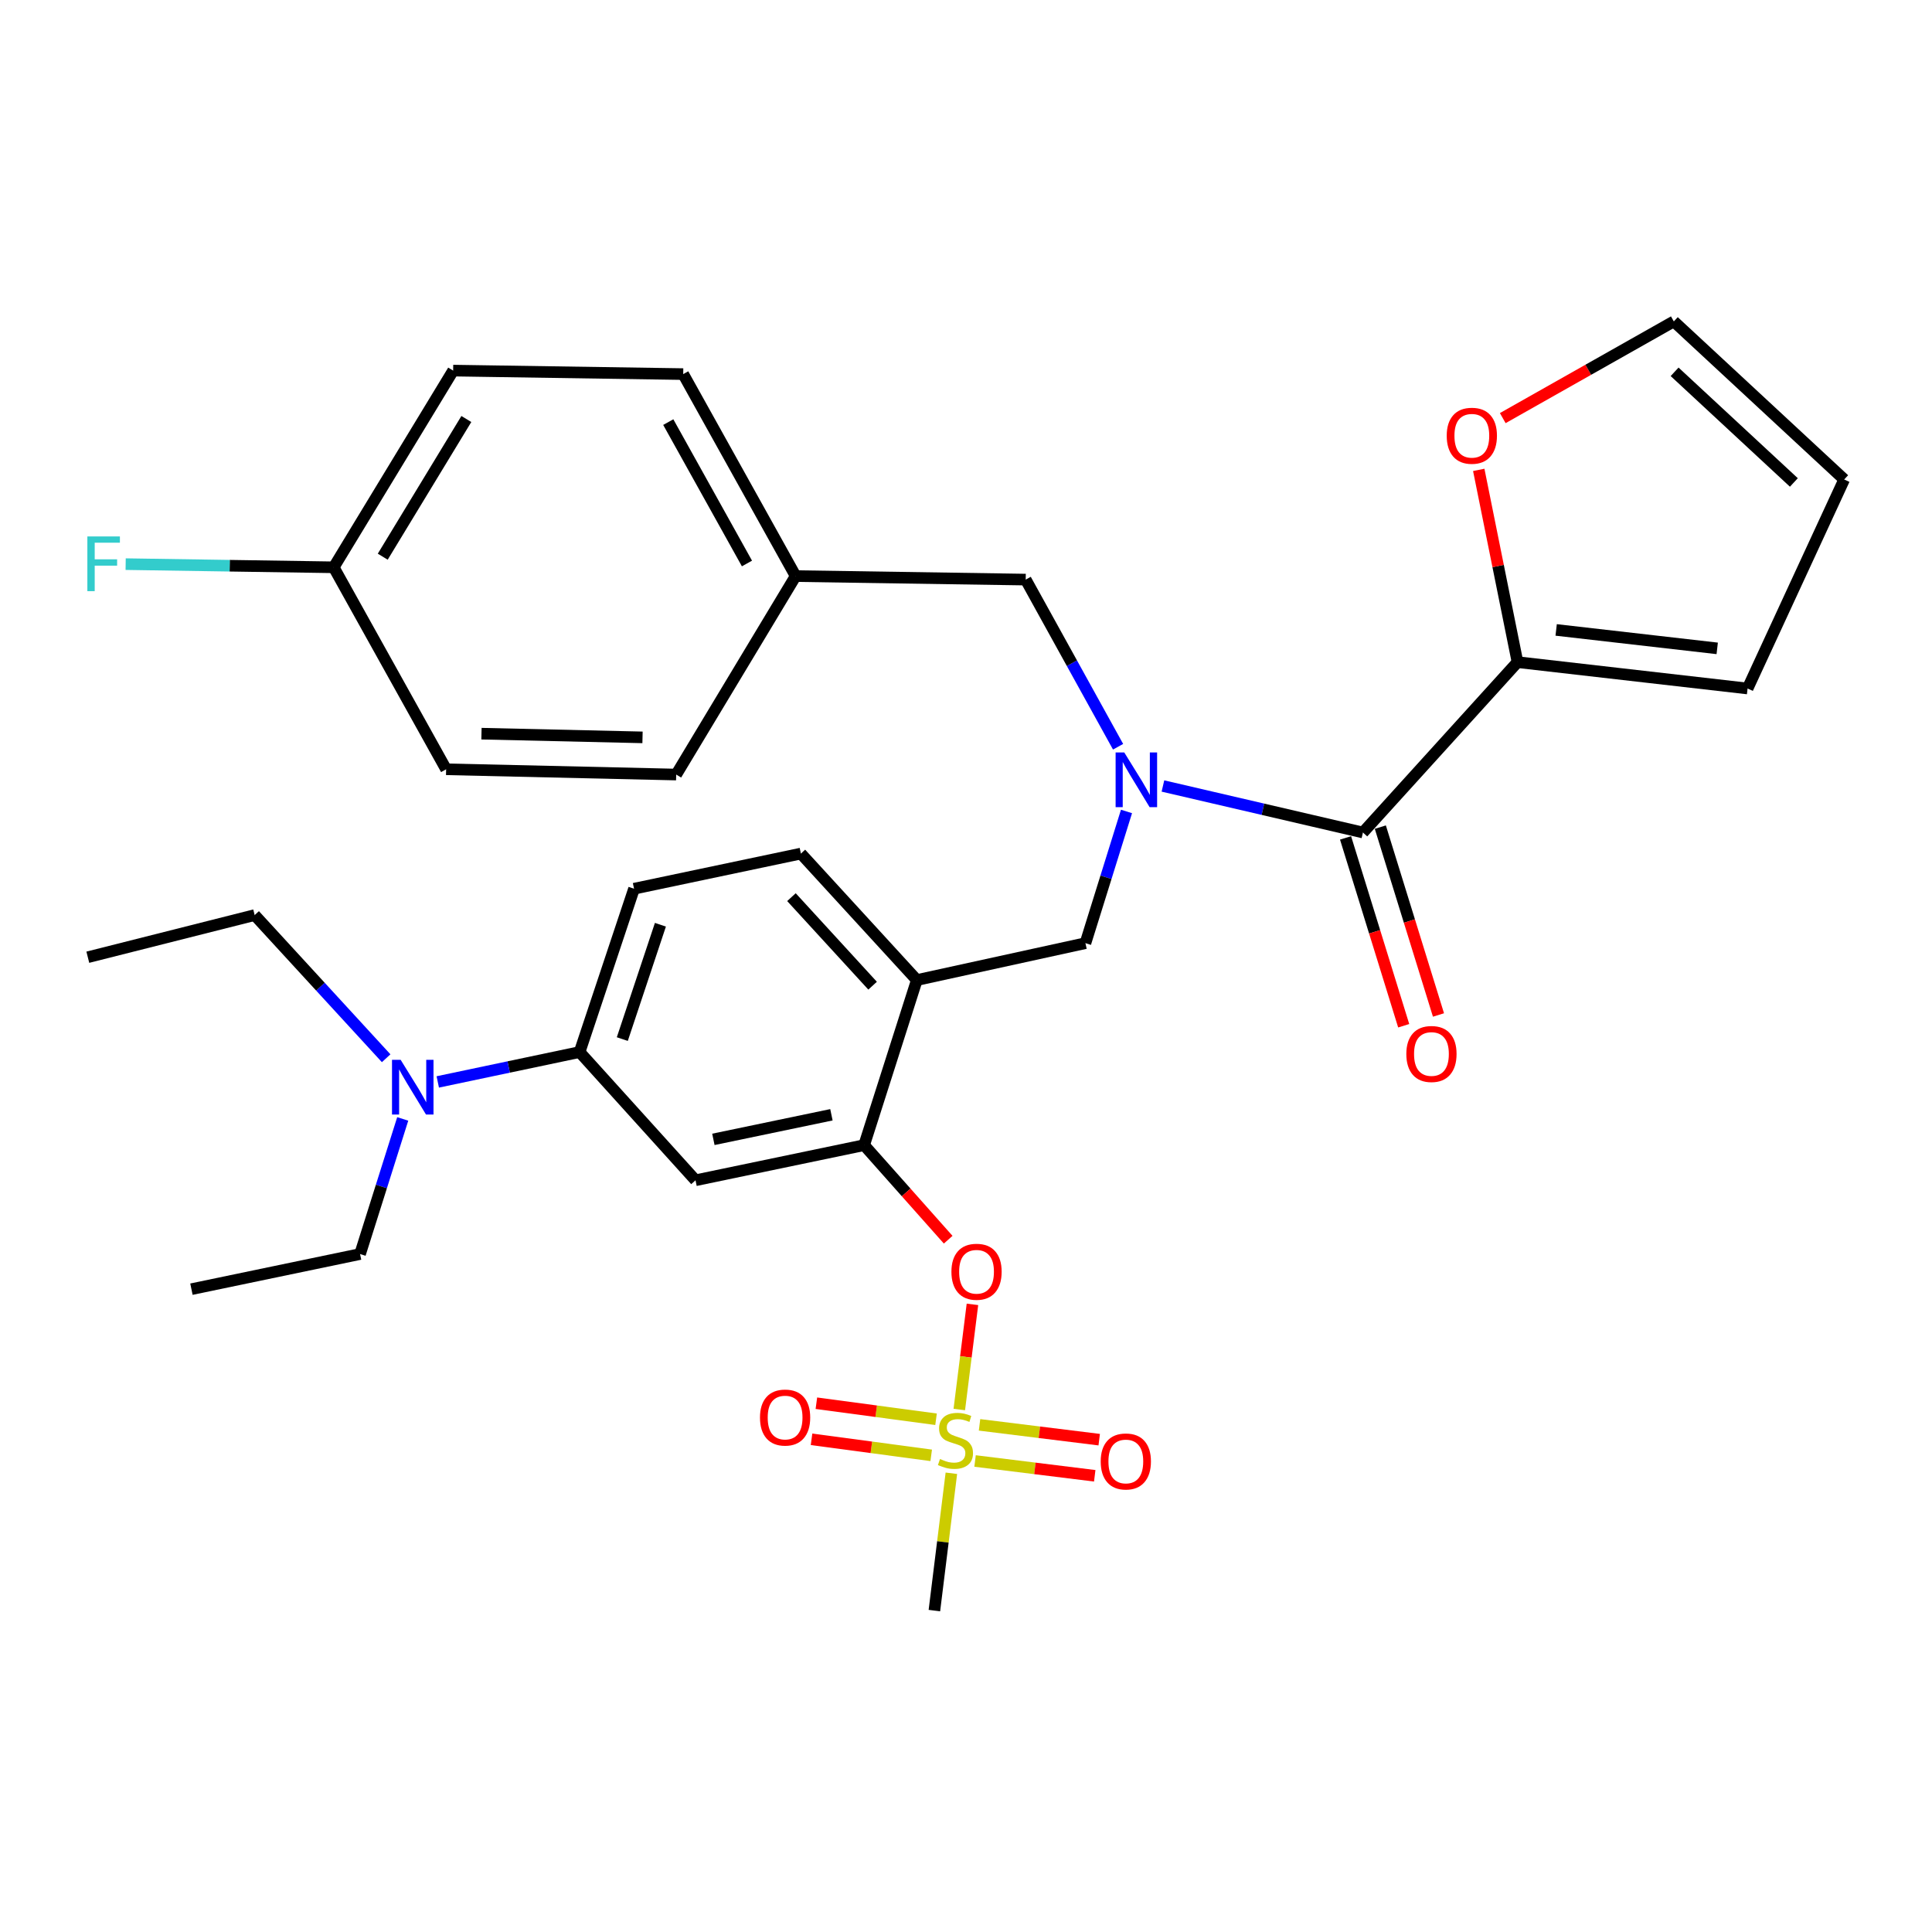 <?xml version='1.0' encoding='iso-8859-1'?>
<svg version='1.1' baseProfile='full'
              xmlns='http://www.w3.org/2000/svg'
                      xmlns:rdkit='http://www.rdkit.org/xml'
                      xmlns:xlink='http://www.w3.org/1999/xlink'
                  xml:space='preserve'
width='1000px' height='1000px' viewBox='0 0 1000 1000'>
<!-- END OF HEADER -->
<rect style='opacity:1.0;fill:#FFFFFF;stroke:none' width='1000' height='1000' x='0' y='0'> </rect>
<path class='bond-0' d='M 785.46,342.723 L 705.455,430.904' style='fill:none;fill-rule:evenodd;stroke:#000000;stroke-width:6px;stroke-linecap:butt;stroke-linejoin:miter;stroke-opacity:1' />
<path class='bond-1' d='M 785.46,342.723 L 775.429,292.967' style='fill:none;fill-rule:evenodd;stroke:#000000;stroke-width:6px;stroke-linecap:butt;stroke-linejoin:miter;stroke-opacity:1' />
<path class='bond-1' d='M 775.429,292.967 L 765.399,243.21' style='fill:none;fill-rule:evenodd;stroke:#FF0000;stroke-width:6px;stroke-linecap:butt;stroke-linejoin:miter;stroke-opacity:1' />
<path class='bond-2' d='M 785.46,342.723 L 904.545,356.365' style='fill:none;fill-rule:evenodd;stroke:#000000;stroke-width:6px;stroke-linecap:butt;stroke-linejoin:miter;stroke-opacity:1' />
<path class='bond-2' d='M 805.467,326.048 L 888.827,335.597' style='fill:none;fill-rule:evenodd;stroke:#000000;stroke-width:6px;stroke-linecap:butt;stroke-linejoin:miter;stroke-opacity:1' />
<path class='bond-3' d='M 583.076,420.006 L 572.448,454.093' style='fill:none;fill-rule:evenodd;stroke:#0000FF;stroke-width:6px;stroke-linecap:butt;stroke-linejoin:miter;stroke-opacity:1' />
<path class='bond-3' d='M 572.448,454.093 L 561.82,488.18' style='fill:none;fill-rule:evenodd;stroke:#000000;stroke-width:6px;stroke-linecap:butt;stroke-linejoin:miter;stroke-opacity:1' />
<path class='bond-4' d='M 578.719,386.512 L 554.812,343.256' style='fill:none;fill-rule:evenodd;stroke:#0000FF;stroke-width:6px;stroke-linecap:butt;stroke-linejoin:miter;stroke-opacity:1' />
<path class='bond-4' d='M 554.812,343.256 L 530.905,299.999' style='fill:none;fill-rule:evenodd;stroke:#000000;stroke-width:6px;stroke-linecap:butt;stroke-linejoin:miter;stroke-opacity:1' />
<path class='bond-5' d='M 601.931,406.83 L 653.693,418.867' style='fill:none;fill-rule:evenodd;stroke:#0000FF;stroke-width:6px;stroke-linecap:butt;stroke-linejoin:miter;stroke-opacity:1' />
<path class='bond-5' d='M 653.693,418.867 L 705.455,430.904' style='fill:none;fill-rule:evenodd;stroke:#000000;stroke-width:6px;stroke-linecap:butt;stroke-linejoin:miter;stroke-opacity:1' />
<path class='bond-6' d='M 696.454,433.69 L 711.503,482.308' style='fill:none;fill-rule:evenodd;stroke:#000000;stroke-width:6px;stroke-linecap:butt;stroke-linejoin:miter;stroke-opacity:1' />
<path class='bond-6' d='M 711.503,482.308 L 726.553,530.925' style='fill:none;fill-rule:evenodd;stroke:#FF0000;stroke-width:6px;stroke-linecap:butt;stroke-linejoin:miter;stroke-opacity:1' />
<path class='bond-6' d='M 714.456,428.118 L 729.505,476.735' style='fill:none;fill-rule:evenodd;stroke:#000000;stroke-width:6px;stroke-linecap:butt;stroke-linejoin:miter;stroke-opacity:1' />
<path class='bond-6' d='M 729.505,476.735 L 744.554,525.353' style='fill:none;fill-rule:evenodd;stroke:#FF0000;stroke-width:6px;stroke-linecap:butt;stroke-linejoin:miter;stroke-opacity:1' />
<path class='bond-7' d='M 777.823,216.414 L 822.094,191.388' style='fill:none;fill-rule:evenodd;stroke:#FF0000;stroke-width:6px;stroke-linecap:butt;stroke-linejoin:miter;stroke-opacity:1' />
<path class='bond-7' d='M 822.094,191.388 L 866.365,166.362' style='fill:none;fill-rule:evenodd;stroke:#000000;stroke-width:6px;stroke-linecap:butt;stroke-linejoin:miter;stroke-opacity:1' />
<path class='bond-8' d='M 328.182,459.998 L 299.999,544.546' style='fill:none;fill-rule:evenodd;stroke:#000000;stroke-width:6px;stroke-linecap:butt;stroke-linejoin:miter;stroke-opacity:1' />
<path class='bond-8' d='M 341.832,478.639 L 322.104,537.823' style='fill:none;fill-rule:evenodd;stroke:#000000;stroke-width:6px;stroke-linecap:butt;stroke-linejoin:miter;stroke-opacity:1' />
<path class='bond-9' d='M 328.182,459.998 L 414.541,441.813' style='fill:none;fill-rule:evenodd;stroke:#000000;stroke-width:6px;stroke-linecap:butt;stroke-linejoin:miter;stroke-opacity:1' />
<path class='bond-10' d='M 299.999,544.546 L 263.293,552.275' style='fill:none;fill-rule:evenodd;stroke:#000000;stroke-width:6px;stroke-linecap:butt;stroke-linejoin:miter;stroke-opacity:1' />
<path class='bond-10' d='M 263.293,552.275 L 226.586,560.004' style='fill:none;fill-rule:evenodd;stroke:#0000FF;stroke-width:6px;stroke-linecap:butt;stroke-linejoin:miter;stroke-opacity:1' />
<path class='bond-11' d='M 299.999,544.546 L 359.997,610.909' style='fill:none;fill-rule:evenodd;stroke:#000000;stroke-width:6px;stroke-linecap:butt;stroke-linejoin:miter;stroke-opacity:1' />
<path class='bond-12' d='M 359.997,610.909 L 447.278,592.724' style='fill:none;fill-rule:evenodd;stroke:#000000;stroke-width:6px;stroke-linecap:butt;stroke-linejoin:miter;stroke-opacity:1' />
<path class='bond-12' d='M 369.246,589.733 L 430.342,577.004' style='fill:none;fill-rule:evenodd;stroke:#000000;stroke-width:6px;stroke-linecap:butt;stroke-linejoin:miter;stroke-opacity:1' />
<path class='bond-13' d='M 447.278,592.724 L 474.55,507.276' style='fill:none;fill-rule:evenodd;stroke:#000000;stroke-width:6px;stroke-linecap:butt;stroke-linejoin:miter;stroke-opacity:1' />
<path class='bond-14' d='M 447.278,592.724 L 469.029,617.196' style='fill:none;fill-rule:evenodd;stroke:#000000;stroke-width:6px;stroke-linecap:butt;stroke-linejoin:miter;stroke-opacity:1' />
<path class='bond-14' d='M 469.029,617.196 L 490.78,641.668' style='fill:none;fill-rule:evenodd;stroke:#FF0000;stroke-width:6px;stroke-linecap:butt;stroke-linejoin:miter;stroke-opacity:1' />
<path class='bond-15' d='M 474.55,507.276 L 414.541,441.813' style='fill:none;fill-rule:evenodd;stroke:#000000;stroke-width:6px;stroke-linecap:butt;stroke-linejoin:miter;stroke-opacity:1' />
<path class='bond-15' d='M 451.657,510.19 L 409.651,464.366' style='fill:none;fill-rule:evenodd;stroke:#000000;stroke-width:6px;stroke-linecap:butt;stroke-linejoin:miter;stroke-opacity:1' />
<path class='bond-16' d='M 474.55,507.276 L 561.82,488.18' style='fill:none;fill-rule:evenodd;stroke:#000000;stroke-width:6px;stroke-linecap:butt;stroke-linejoin:miter;stroke-opacity:1' />
<path class='bond-17' d='M 503.335,675.136 L 499.933,702.351' style='fill:none;fill-rule:evenodd;stroke:#FF0000;stroke-width:6px;stroke-linecap:butt;stroke-linejoin:miter;stroke-opacity:1' />
<path class='bond-17' d='M 499.933,702.351 L 496.532,729.566' style='fill:none;fill-rule:evenodd;stroke:#CCCC00;stroke-width:6px;stroke-linecap:butt;stroke-linejoin:miter;stroke-opacity:1' />
<path class='bond-18' d='M 492.43,762.559 L 488.033,798.099' style='fill:none;fill-rule:evenodd;stroke:#CCCC00;stroke-width:6px;stroke-linecap:butt;stroke-linejoin:miter;stroke-opacity:1' />
<path class='bond-18' d='M 488.033,798.099 L 483.637,833.638' style='fill:none;fill-rule:evenodd;stroke:#000000;stroke-width:6px;stroke-linecap:butt;stroke-linejoin:miter;stroke-opacity:1' />
<path class='bond-19' d='M 484.493,734.604 L 453.524,730.453' style='fill:none;fill-rule:evenodd;stroke:#CCCC00;stroke-width:6px;stroke-linecap:butt;stroke-linejoin:miter;stroke-opacity:1' />
<path class='bond-19' d='M 453.524,730.453 L 422.556,726.302' style='fill:none;fill-rule:evenodd;stroke:#FF0000;stroke-width:6px;stroke-linecap:butt;stroke-linejoin:miter;stroke-opacity:1' />
<path class='bond-19' d='M 481.99,753.281 L 451.021,749.13' style='fill:none;fill-rule:evenodd;stroke:#CCCC00;stroke-width:6px;stroke-linecap:butt;stroke-linejoin:miter;stroke-opacity:1' />
<path class='bond-19' d='M 451.021,749.13 L 420.052,744.979' style='fill:none;fill-rule:evenodd;stroke:#FF0000;stroke-width:6px;stroke-linecap:butt;stroke-linejoin:miter;stroke-opacity:1' />
<path class='bond-20' d='M 504.69,756.206 L 535.662,760.038' style='fill:none;fill-rule:evenodd;stroke:#CCCC00;stroke-width:6px;stroke-linecap:butt;stroke-linejoin:miter;stroke-opacity:1' />
<path class='bond-20' d='M 535.662,760.038 L 566.633,763.869' style='fill:none;fill-rule:evenodd;stroke:#FF0000;stroke-width:6px;stroke-linecap:butt;stroke-linejoin:miter;stroke-opacity:1' />
<path class='bond-20' d='M 507.004,737.505 L 537.975,741.336' style='fill:none;fill-rule:evenodd;stroke:#CCCC00;stroke-width:6px;stroke-linecap:butt;stroke-linejoin:miter;stroke-opacity:1' />
<path class='bond-20' d='M 537.975,741.336 L 568.947,745.168' style='fill:none;fill-rule:evenodd;stroke:#FF0000;stroke-width:6px;stroke-linecap:butt;stroke-linejoin:miter;stroke-opacity:1' />
<path class='bond-21' d='M 234.547,191.822 L 172.727,293.634' style='fill:none;fill-rule:evenodd;stroke:#000000;stroke-width:6px;stroke-linecap:butt;stroke-linejoin:miter;stroke-opacity:1' />
<path class='bond-21' d='M 241.381,216.875 L 198.107,288.143' style='fill:none;fill-rule:evenodd;stroke:#000000;stroke-width:6px;stroke-linecap:butt;stroke-linejoin:miter;stroke-opacity:1' />
<path class='bond-22' d='M 234.547,191.822 L 353.632,193.634' style='fill:none;fill-rule:evenodd;stroke:#000000;stroke-width:6px;stroke-linecap:butt;stroke-linejoin:miter;stroke-opacity:1' />
<path class='bond-23' d='M 172.727,293.634 L 230.914,398.178' style='fill:none;fill-rule:evenodd;stroke:#000000;stroke-width:6px;stroke-linecap:butt;stroke-linejoin:miter;stroke-opacity:1' />
<path class='bond-24' d='M 172.727,293.634 L 118.883,292.815' style='fill:none;fill-rule:evenodd;stroke:#000000;stroke-width:6px;stroke-linecap:butt;stroke-linejoin:miter;stroke-opacity:1' />
<path class='bond-24' d='M 118.883,292.815 L 65.039,291.996' style='fill:none;fill-rule:evenodd;stroke:#33CCCC;stroke-width:6px;stroke-linecap:butt;stroke-linejoin:miter;stroke-opacity:1' />
<path class='bond-25' d='M 230.914,398.178 L 349.999,400.91' style='fill:none;fill-rule:evenodd;stroke:#000000;stroke-width:6px;stroke-linecap:butt;stroke-linejoin:miter;stroke-opacity:1' />
<path class='bond-25' d='M 249.209,379.748 L 332.569,381.661' style='fill:none;fill-rule:evenodd;stroke:#000000;stroke-width:6px;stroke-linecap:butt;stroke-linejoin:miter;stroke-opacity:1' />
<path class='bond-26' d='M 349.999,400.91 L 411.819,298.178' style='fill:none;fill-rule:evenodd;stroke:#000000;stroke-width:6px;stroke-linecap:butt;stroke-linejoin:miter;stroke-opacity:1' />
<path class='bond-27' d='M 411.819,298.178 L 353.632,193.634' style='fill:none;fill-rule:evenodd;stroke:#000000;stroke-width:6px;stroke-linecap:butt;stroke-linejoin:miter;stroke-opacity:1' />
<path class='bond-27' d='M 386.625,291.66 L 345.894,218.48' style='fill:none;fill-rule:evenodd;stroke:#000000;stroke-width:6px;stroke-linecap:butt;stroke-linejoin:miter;stroke-opacity:1' />
<path class='bond-28' d='M 411.819,298.178 L 530.905,299.999' style='fill:none;fill-rule:evenodd;stroke:#000000;stroke-width:6px;stroke-linecap:butt;stroke-linejoin:miter;stroke-opacity:1' />
<path class='bond-29' d='M 208.453,579.155 L 197.411,614.122' style='fill:none;fill-rule:evenodd;stroke:#0000FF;stroke-width:6px;stroke-linecap:butt;stroke-linejoin:miter;stroke-opacity:1' />
<path class='bond-29' d='M 197.411,614.122 L 186.368,649.09' style='fill:none;fill-rule:evenodd;stroke:#000000;stroke-width:6px;stroke-linecap:butt;stroke-linejoin:miter;stroke-opacity:1' />
<path class='bond-30' d='M 199.876,547.744 L 165.845,510.692' style='fill:none;fill-rule:evenodd;stroke:#0000FF;stroke-width:6px;stroke-linecap:butt;stroke-linejoin:miter;stroke-opacity:1' />
<path class='bond-30' d='M 165.845,510.692 L 131.814,473.639' style='fill:none;fill-rule:evenodd;stroke:#000000;stroke-width:6px;stroke-linecap:butt;stroke-linejoin:miter;stroke-opacity:1' />
<path class='bond-31' d='M 186.368,649.09 L 99.088,667.275' style='fill:none;fill-rule:evenodd;stroke:#000000;stroke-width:6px;stroke-linecap:butt;stroke-linejoin:miter;stroke-opacity:1' />
<path class='bond-32' d='M 131.814,473.639 L 45.455,495.456' style='fill:none;fill-rule:evenodd;stroke:#000000;stroke-width:6px;stroke-linecap:butt;stroke-linejoin:miter;stroke-opacity:1' />
<path class='bond-33' d='M 904.545,356.365 L 954.545,248.177' style='fill:none;fill-rule:evenodd;stroke:#000000;stroke-width:6px;stroke-linecap:butt;stroke-linejoin:miter;stroke-opacity:1' />
<path class='bond-34' d='M 866.365,166.362 L 954.545,248.177' style='fill:none;fill-rule:evenodd;stroke:#000000;stroke-width:6px;stroke-linecap:butt;stroke-linejoin:miter;stroke-opacity:1' />
<path class='bond-34' d='M 866.775,192.448 L 928.501,249.719' style='fill:none;fill-rule:evenodd;stroke:#000000;stroke-width:6px;stroke-linecap:butt;stroke-linejoin:miter;stroke-opacity:1' />
<path  class='atom-1' d='M 581.921 389.472
L 591.201 404.472
Q 592.121 405.952, 593.601 408.632
Q 595.081 411.312, 595.161 411.472
L 595.161 389.472
L 598.921 389.472
L 598.921 417.792
L 595.041 417.792
L 585.081 401.392
Q 583.921 399.472, 582.681 397.272
Q 581.481 395.072, 581.121 394.392
L 581.121 417.792
L 577.441 417.792
L 577.441 389.472
L 581.921 389.472
' fill='#0000FF'/>
<path  class='atom-3' d='M 748.821 225.539
Q 748.821 218.739, 752.181 214.939
Q 755.541 211.139, 761.821 211.139
Q 768.101 211.139, 771.461 214.939
Q 774.821 218.739, 774.821 225.539
Q 774.821 232.419, 771.421 236.339
Q 768.021 240.219, 761.821 240.219
Q 755.581 240.219, 752.181 236.339
Q 748.821 232.459, 748.821 225.539
M 761.821 237.019
Q 766.141 237.019, 768.461 234.139
Q 770.821 231.219, 770.821 225.539
Q 770.821 219.979, 768.461 217.179
Q 766.141 214.339, 761.821 214.339
Q 757.501 214.339, 755.141 217.139
Q 752.821 219.939, 752.821 225.539
Q 752.821 231.259, 755.141 234.139
Q 757.501 237.019, 761.821 237.019
' fill='#FF0000'/>
<path  class='atom-11' d='M 492.454 658.257
Q 492.454 651.457, 495.814 647.657
Q 499.174 643.857, 505.454 643.857
Q 511.734 643.857, 515.094 647.657
Q 518.454 651.457, 518.454 658.257
Q 518.454 665.137, 515.054 669.057
Q 511.654 672.937, 505.454 672.937
Q 499.214 672.937, 495.814 669.057
Q 492.454 665.177, 492.454 658.257
M 505.454 669.737
Q 509.774 669.737, 512.094 666.857
Q 514.454 663.937, 514.454 658.257
Q 514.454 652.697, 512.094 649.897
Q 509.774 647.057, 505.454 647.057
Q 501.134 647.057, 498.774 649.857
Q 496.454 652.657, 496.454 658.257
Q 496.454 663.977, 498.774 666.857
Q 501.134 669.737, 505.454 669.737
' fill='#FF0000'/>
<path  class='atom-12' d='M 486.546 755.177
Q 486.866 755.297, 488.186 755.857
Q 489.506 756.417, 490.946 756.777
Q 492.426 757.097, 493.866 757.097
Q 496.546 757.097, 498.106 755.817
Q 499.666 754.497, 499.666 752.217
Q 499.666 750.657, 498.866 749.697
Q 498.106 748.737, 496.906 748.217
Q 495.706 747.697, 493.706 747.097
Q 491.186 746.337, 489.666 745.617
Q 488.186 744.897, 487.106 743.377
Q 486.066 741.857, 486.066 739.297
Q 486.066 735.737, 488.466 733.537
Q 490.906 731.337, 495.706 731.337
Q 498.986 731.337, 502.706 732.897
L 501.786 735.977
Q 498.386 734.577, 495.826 734.577
Q 493.066 734.577, 491.546 735.737
Q 490.026 736.857, 490.066 738.817
Q 490.066 740.337, 490.826 741.257
Q 491.626 742.177, 492.746 742.697
Q 493.906 743.217, 495.826 743.817
Q 498.386 744.617, 499.906 745.417
Q 501.426 746.217, 502.506 747.857
Q 503.626 749.457, 503.626 752.217
Q 503.626 756.137, 500.986 758.257
Q 498.386 760.337, 494.026 760.337
Q 491.506 760.337, 489.586 759.777
Q 487.706 759.257, 485.466 758.337
L 486.546 755.177
' fill='#CCCC00'/>
<path  class='atom-13' d='M 393.365 733.718
Q 393.365 726.918, 396.725 723.118
Q 400.085 719.318, 406.365 719.318
Q 412.645 719.318, 416.005 723.118
Q 419.365 726.918, 419.365 733.718
Q 419.365 740.598, 415.965 744.518
Q 412.565 748.398, 406.365 748.398
Q 400.125 748.398, 396.725 744.518
Q 393.365 740.638, 393.365 733.718
M 406.365 745.198
Q 410.685 745.198, 413.005 742.318
Q 415.365 739.398, 415.365 733.718
Q 415.365 728.158, 413.005 725.358
Q 410.685 722.518, 406.365 722.518
Q 402.045 722.518, 399.685 725.318
Q 397.365 728.118, 397.365 733.718
Q 397.365 739.438, 399.685 742.318
Q 402.045 745.198, 406.365 745.198
' fill='#FF0000'/>
<path  class='atom-14' d='M 569.726 756.446
Q 569.726 749.646, 573.086 745.846
Q 576.446 742.046, 582.726 742.046
Q 589.006 742.046, 592.366 745.846
Q 595.726 749.646, 595.726 756.446
Q 595.726 763.326, 592.326 767.246
Q 588.926 771.126, 582.726 771.126
Q 576.486 771.126, 573.086 767.246
Q 569.726 763.366, 569.726 756.446
M 582.726 767.926
Q 587.046 767.926, 589.366 765.046
Q 591.726 762.126, 591.726 756.446
Q 591.726 750.886, 589.366 748.086
Q 587.046 745.246, 582.726 745.246
Q 578.406 745.246, 576.046 748.046
Q 573.726 750.846, 573.726 756.446
Q 573.726 762.166, 576.046 765.046
Q 578.406 767.926, 582.726 767.926
' fill='#FF0000'/>
<path  class='atom-22' d='M 45.221 277.663
L 62.061 277.663
L 62.061 280.903
L 49.021 280.903
L 49.021 289.503
L 60.621 289.503
L 60.621 292.783
L 49.021 292.783
L 49.021 305.983
L 45.221 305.983
L 45.221 277.663
' fill='#33CCCC'/>
<path  class='atom-24' d='M 207.38 548.571
L 216.66 563.571
Q 217.58 565.051, 219.06 567.731
Q 220.54 570.411, 220.62 570.571
L 220.62 548.571
L 224.38 548.571
L 224.38 576.891
L 220.5 576.891
L 210.54 560.491
Q 209.38 558.571, 208.14 556.371
Q 206.94 554.171, 206.58 553.491
L 206.58 576.891
L 202.9 576.891
L 202.9 548.571
L 207.38 548.571
' fill='#0000FF'/>
<path  class='atom-30' d='M 727.914 545.537
Q 727.914 538.737, 731.274 534.937
Q 734.634 531.137, 740.914 531.137
Q 747.194 531.137, 750.554 534.937
Q 753.914 538.737, 753.914 545.537
Q 753.914 552.417, 750.514 556.337
Q 747.114 560.217, 740.914 560.217
Q 734.674 560.217, 731.274 556.337
Q 727.914 552.457, 727.914 545.537
M 740.914 557.017
Q 745.234 557.017, 747.554 554.137
Q 749.914 551.217, 749.914 545.537
Q 749.914 539.977, 747.554 537.177
Q 745.234 534.337, 740.914 534.337
Q 736.594 534.337, 734.234 537.137
Q 731.914 539.937, 731.914 545.537
Q 731.914 551.257, 734.234 554.137
Q 736.594 557.017, 740.914 557.017
' fill='#FF0000'/>
</svg>
